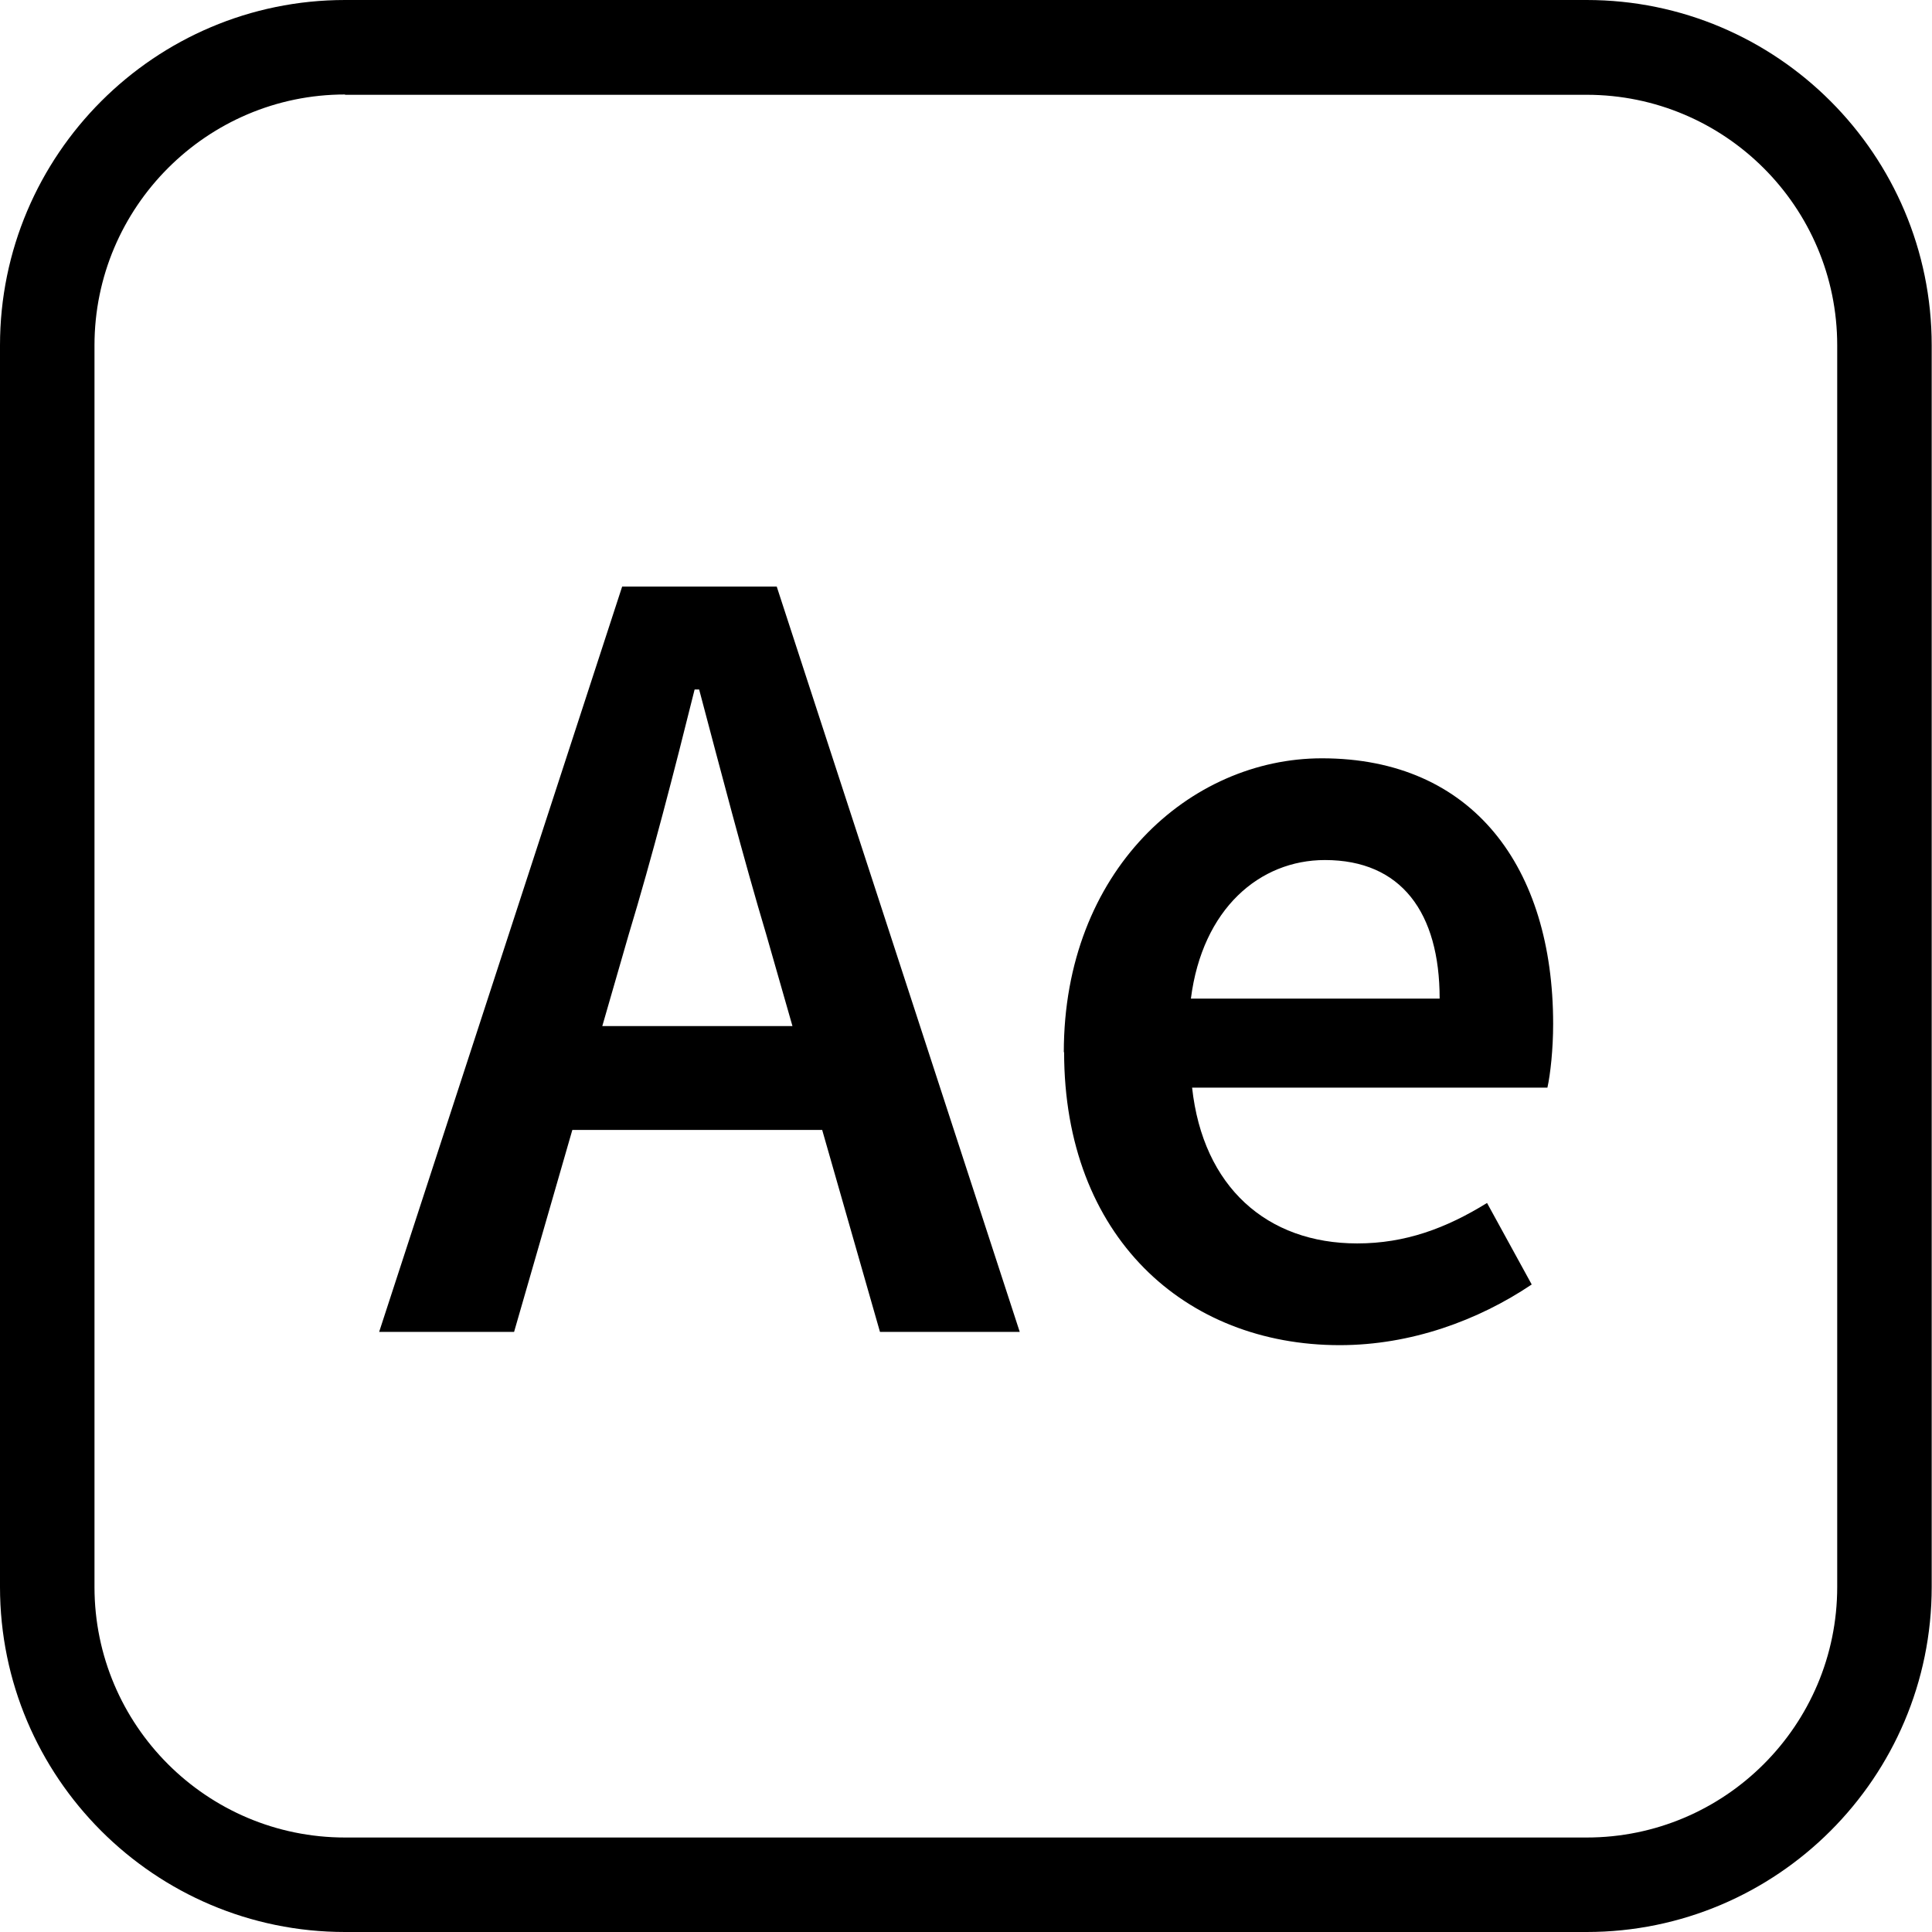 <?xml version="1.0" encoding="UTF-8"?>
<svg id="Layer_2" data-name="Layer 2" xmlns="http://www.w3.org/2000/svg" viewBox="0 0 64 64">
  <g id="Layer_1-2" data-name="Layer 1">
    <g>
      <path d="M52.57,64H11.43c-6.31,0-11.43-5.13-11.43-11.43V11.44C0,5.13,5.13,0,11.43,0h41.13c6.31,0,11.43,5.13,11.43,11.44v41.13c0,6.31-5.13,11.43-11.43,11.43ZM11.43,3.13C6.86,3.13,3.13,6.86,3.13,11.44v41.13c0,4.58,3.72,8.3,8.3,8.3h41.13c4.58,0,8.3-3.72,8.3-8.3V11.44c0-4.58-3.72-8.3-8.3-8.3H11.43Z"/>
      <g>
        <path d="M20.6,19.43h5.13l8.05,24.69h-4.63l-3.76-13.14c-.78-2.61-1.51-5.43-2.23-8.14h-.15c-.68,2.73-1.4,5.53-2.19,8.14l-3.79,13.14h-4.47l8.05-24.69ZM17.31,33.99h11.63v3.44h-11.63v-3.44Z"/>
        <path d="M35.24,34.86c0-6.02,4.18-9.74,8.55-9.74,5.01,0,7.66,3.62,7.66,8.8,0,.83-.09,1.66-.19,2.11h-11.77c.36,3.29,2.48,5.16,5.47,5.16,1.59,0,2.94-.5,4.3-1.34l1.48,2.7c-1.77,1.19-4,2.01-6.36,2.01-5.12,0-9.13-3.59-9.13-9.71ZM47.69,33.08c0-2.85-1.27-4.59-3.8-4.59-2.16,0-4.06,1.61-4.44,4.59h8.24Z"/>
      </g>
    </g>
  </g>
</svg>